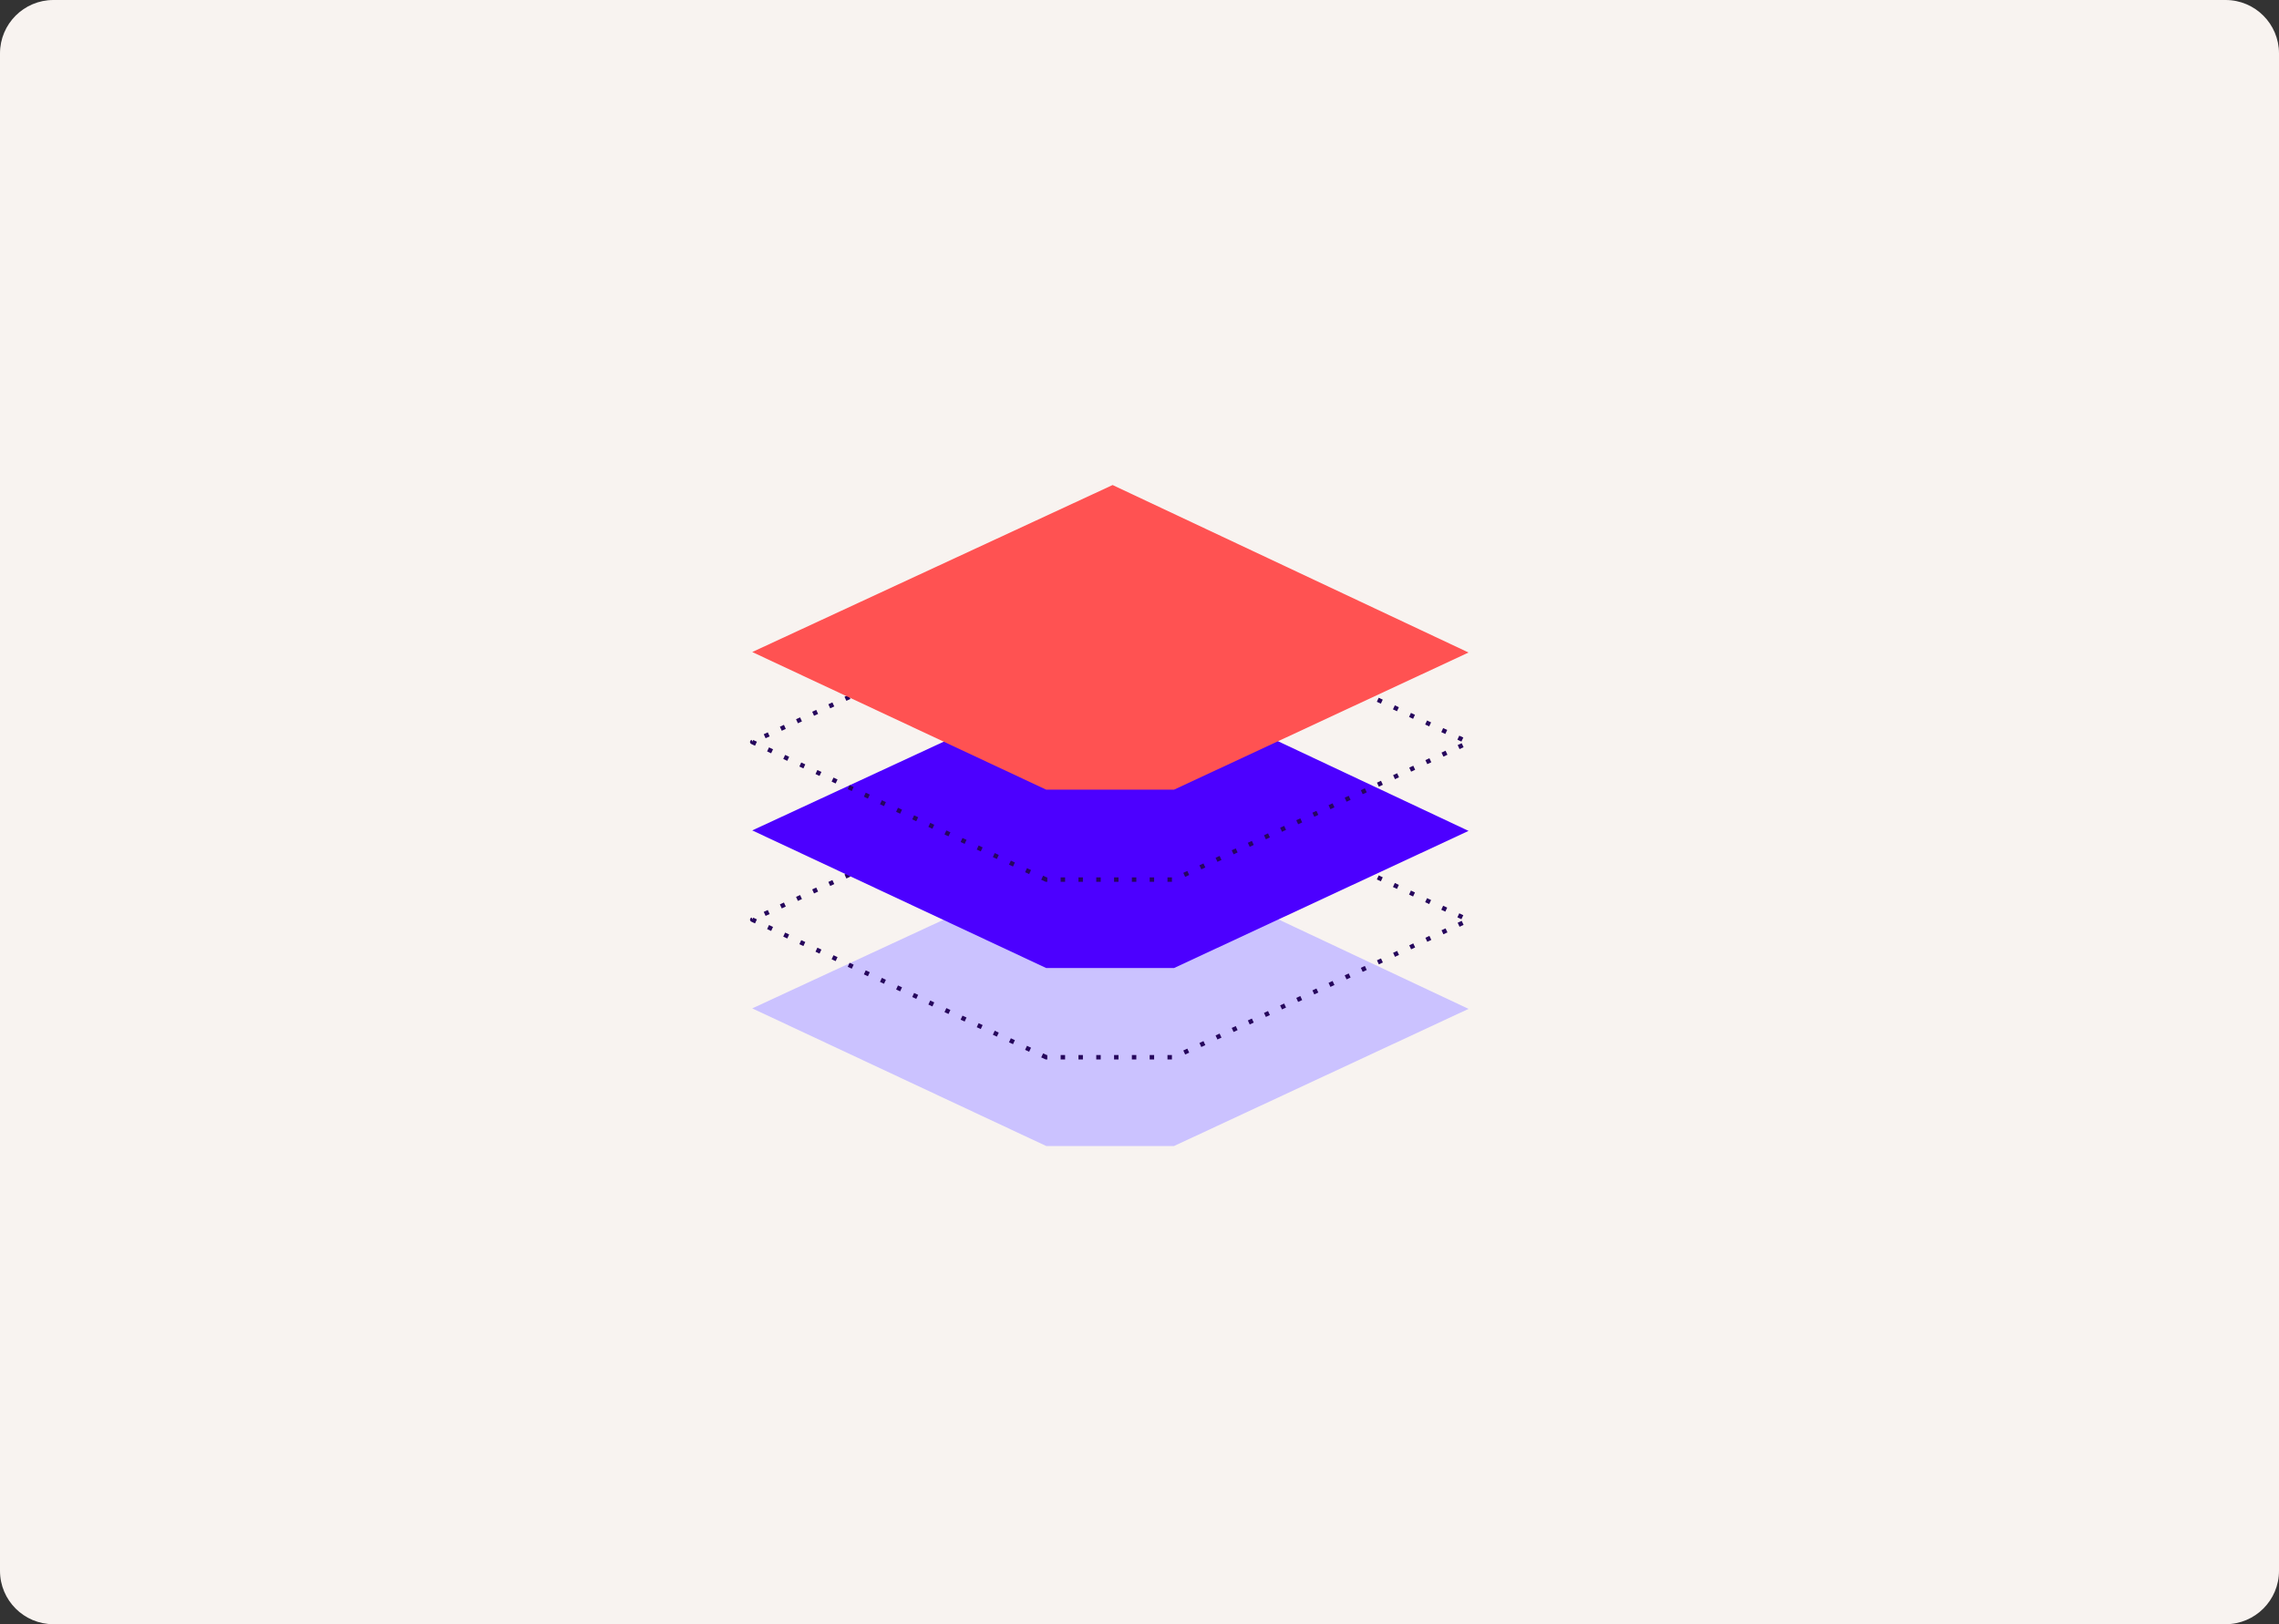 <svg width="512" height="365" viewBox="0 0 512 365" fill="none" xmlns="http://www.w3.org/2000/svg">
<rect x="0" y="0" width="512" height="365" fill="#333333" stroke="none"/>
<path d="M0 12C0 5.373 5.373 0 12 0H500C506.627 0 512 5.373 512 12V353C512 359.627 506.627 365 500 365H12C5.373 365 0 359.627 0 353V12Z" fill="#F8F3F0"/>
<path d="M235.041 257.538L169 226.61L249.96 189.082L329.924 226.719L263.755 257.538H235.041Z" fill="#CBC2FF"/>
<path d="M235.041 237.594L169 206.667L249.96 169.139L329.924 206.775L263.755 237.594H235.041Z" stroke="#26065D" stroke-linejoin="round" stroke-dasharray="1 3"/>
<path d="M235.041 217.542L169 186.614L249.96 149.086L329.924 186.723L263.755 217.542H235.041Z" fill="#4C00FF"/>
<path d="M235.041 197.67L169 166.743L249.96 129.215L329.924 166.851L263.755 197.67H235.041Z" stroke="#26065D" stroke-linejoin="round" stroke-dasharray="1 3"/>
<path d="M235.041 177.456L169 146.528L249.96 109L329.924 146.637L263.755 177.456H235.041Z" fill="#FF5252"/>
</svg>

